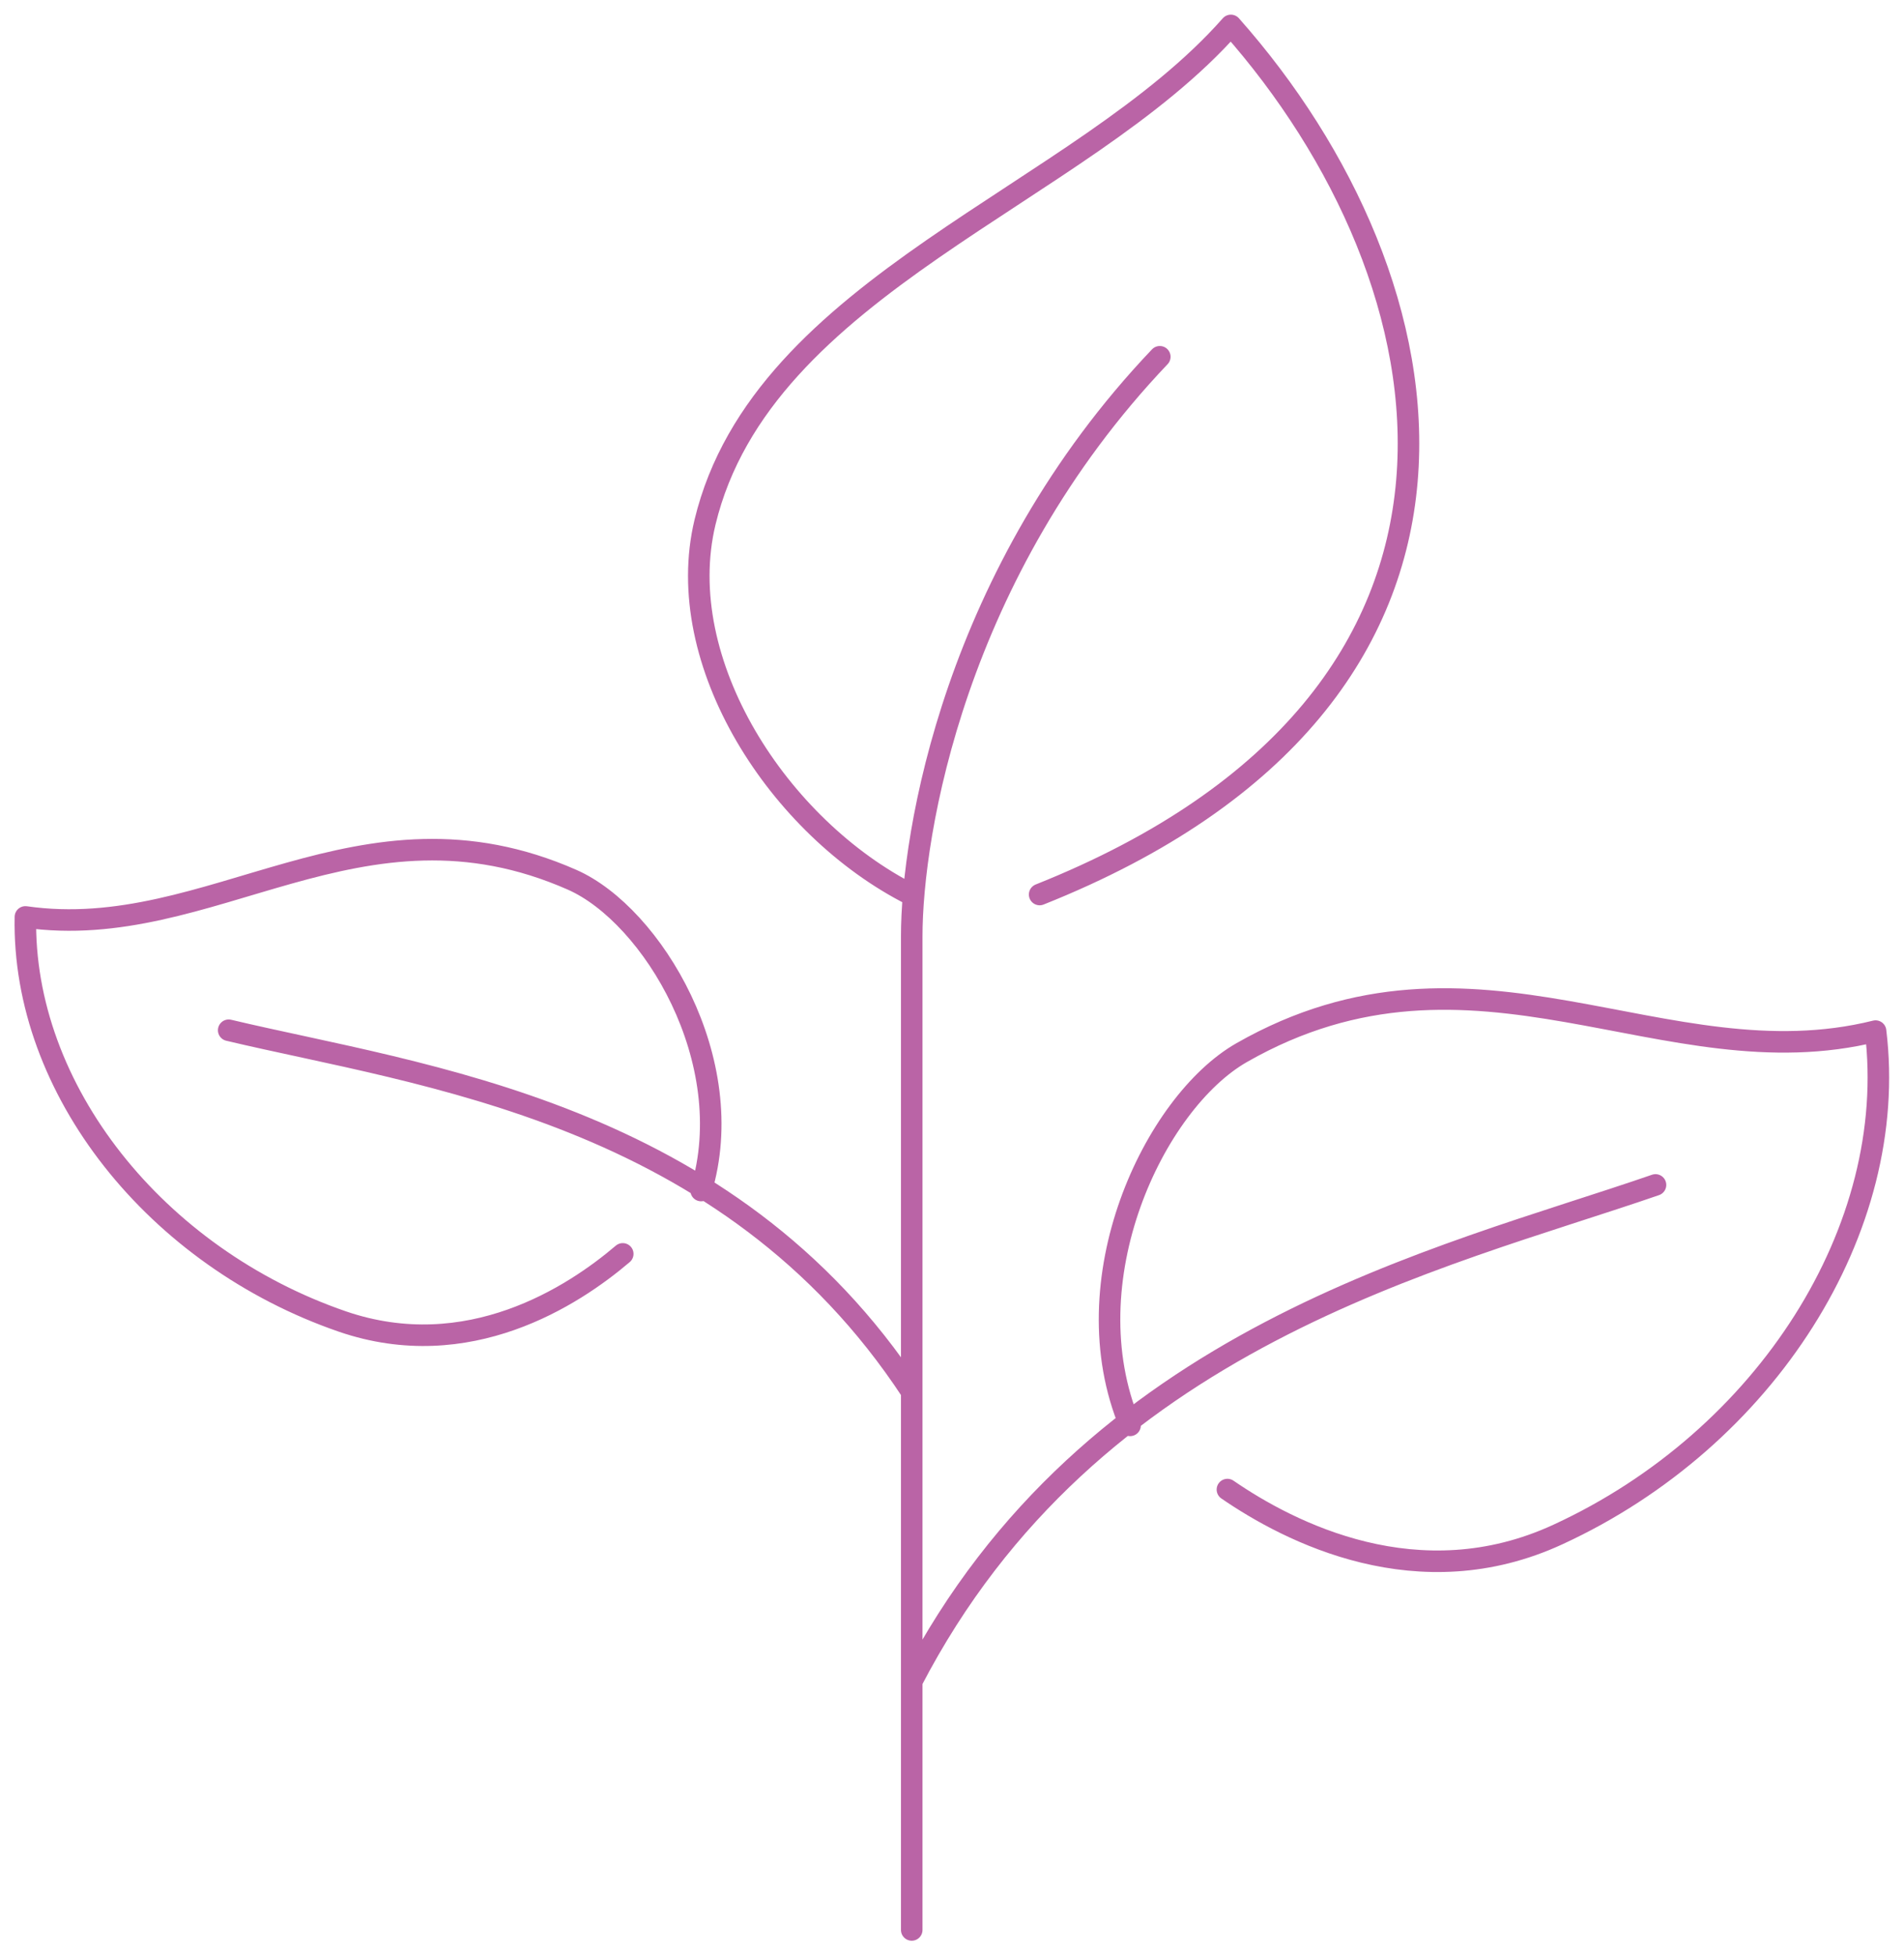 <?xml version="1.0" encoding="UTF-8"?>
<svg id="Layer_2" data-name="Layer 2" xmlns="http://www.w3.org/2000/svg" xmlns:xlink="http://www.w3.org/1999/xlink" viewBox="0 0 44.21 45.39">
  <defs>
    <style>
      .cls-1, .cls-2 {
        fill: none;
      }

      .cls-2 {
        stroke: #ba64a6;
        stroke-linecap: round;
        stroke-linejoin: round;
        stroke-width: .5px;
      }

      .cls-3 {
        clip-path: url(#clippath);
      }
    </style>
    <clipPath id="clippath">
      <rect class="cls-1" width="44.21" height="45.39"/>
    </clipPath>
  </defs>
  <g id="Layer_1-2" data-name="Layer 1">
    <g class="cls-3">
      <path class="cls-2" d="M21.17,20.77c-3.09-1.56-5.58-5.4-4.8-8.65,1.33-5.52,8.71-7.56,12.21-11.53,5.25,5.92,7.13,15.56-4.44,20.17M21.17,44.79v-23.06c0-2.37.99-8.44,5.76-13.45M21.17,32.3c-4.28-6.52-11.4-7.33-15.86-8.39M16.28,27.63c.91-3.01-1.14-6.39-2.99-7.21-4.94-2.18-8.37,1.48-12.7.86-.08,4,3.03,7.9,7.36,9.39,2.92,1,5.36-.59,6.51-1.57M21.17,39.02c4.16-8.01,12.26-9.79,17.27-11.52M26.24,33.08c-1.41-3.36.56-7.49,2.59-8.65,5.43-3.1,9.81.72,14.72-.5.56,4.59-2.55,9.46-7.37,11.68-3.24,1.5-6.24-.05-7.68-1.04"/>
    </g>
  </g>
</svg>